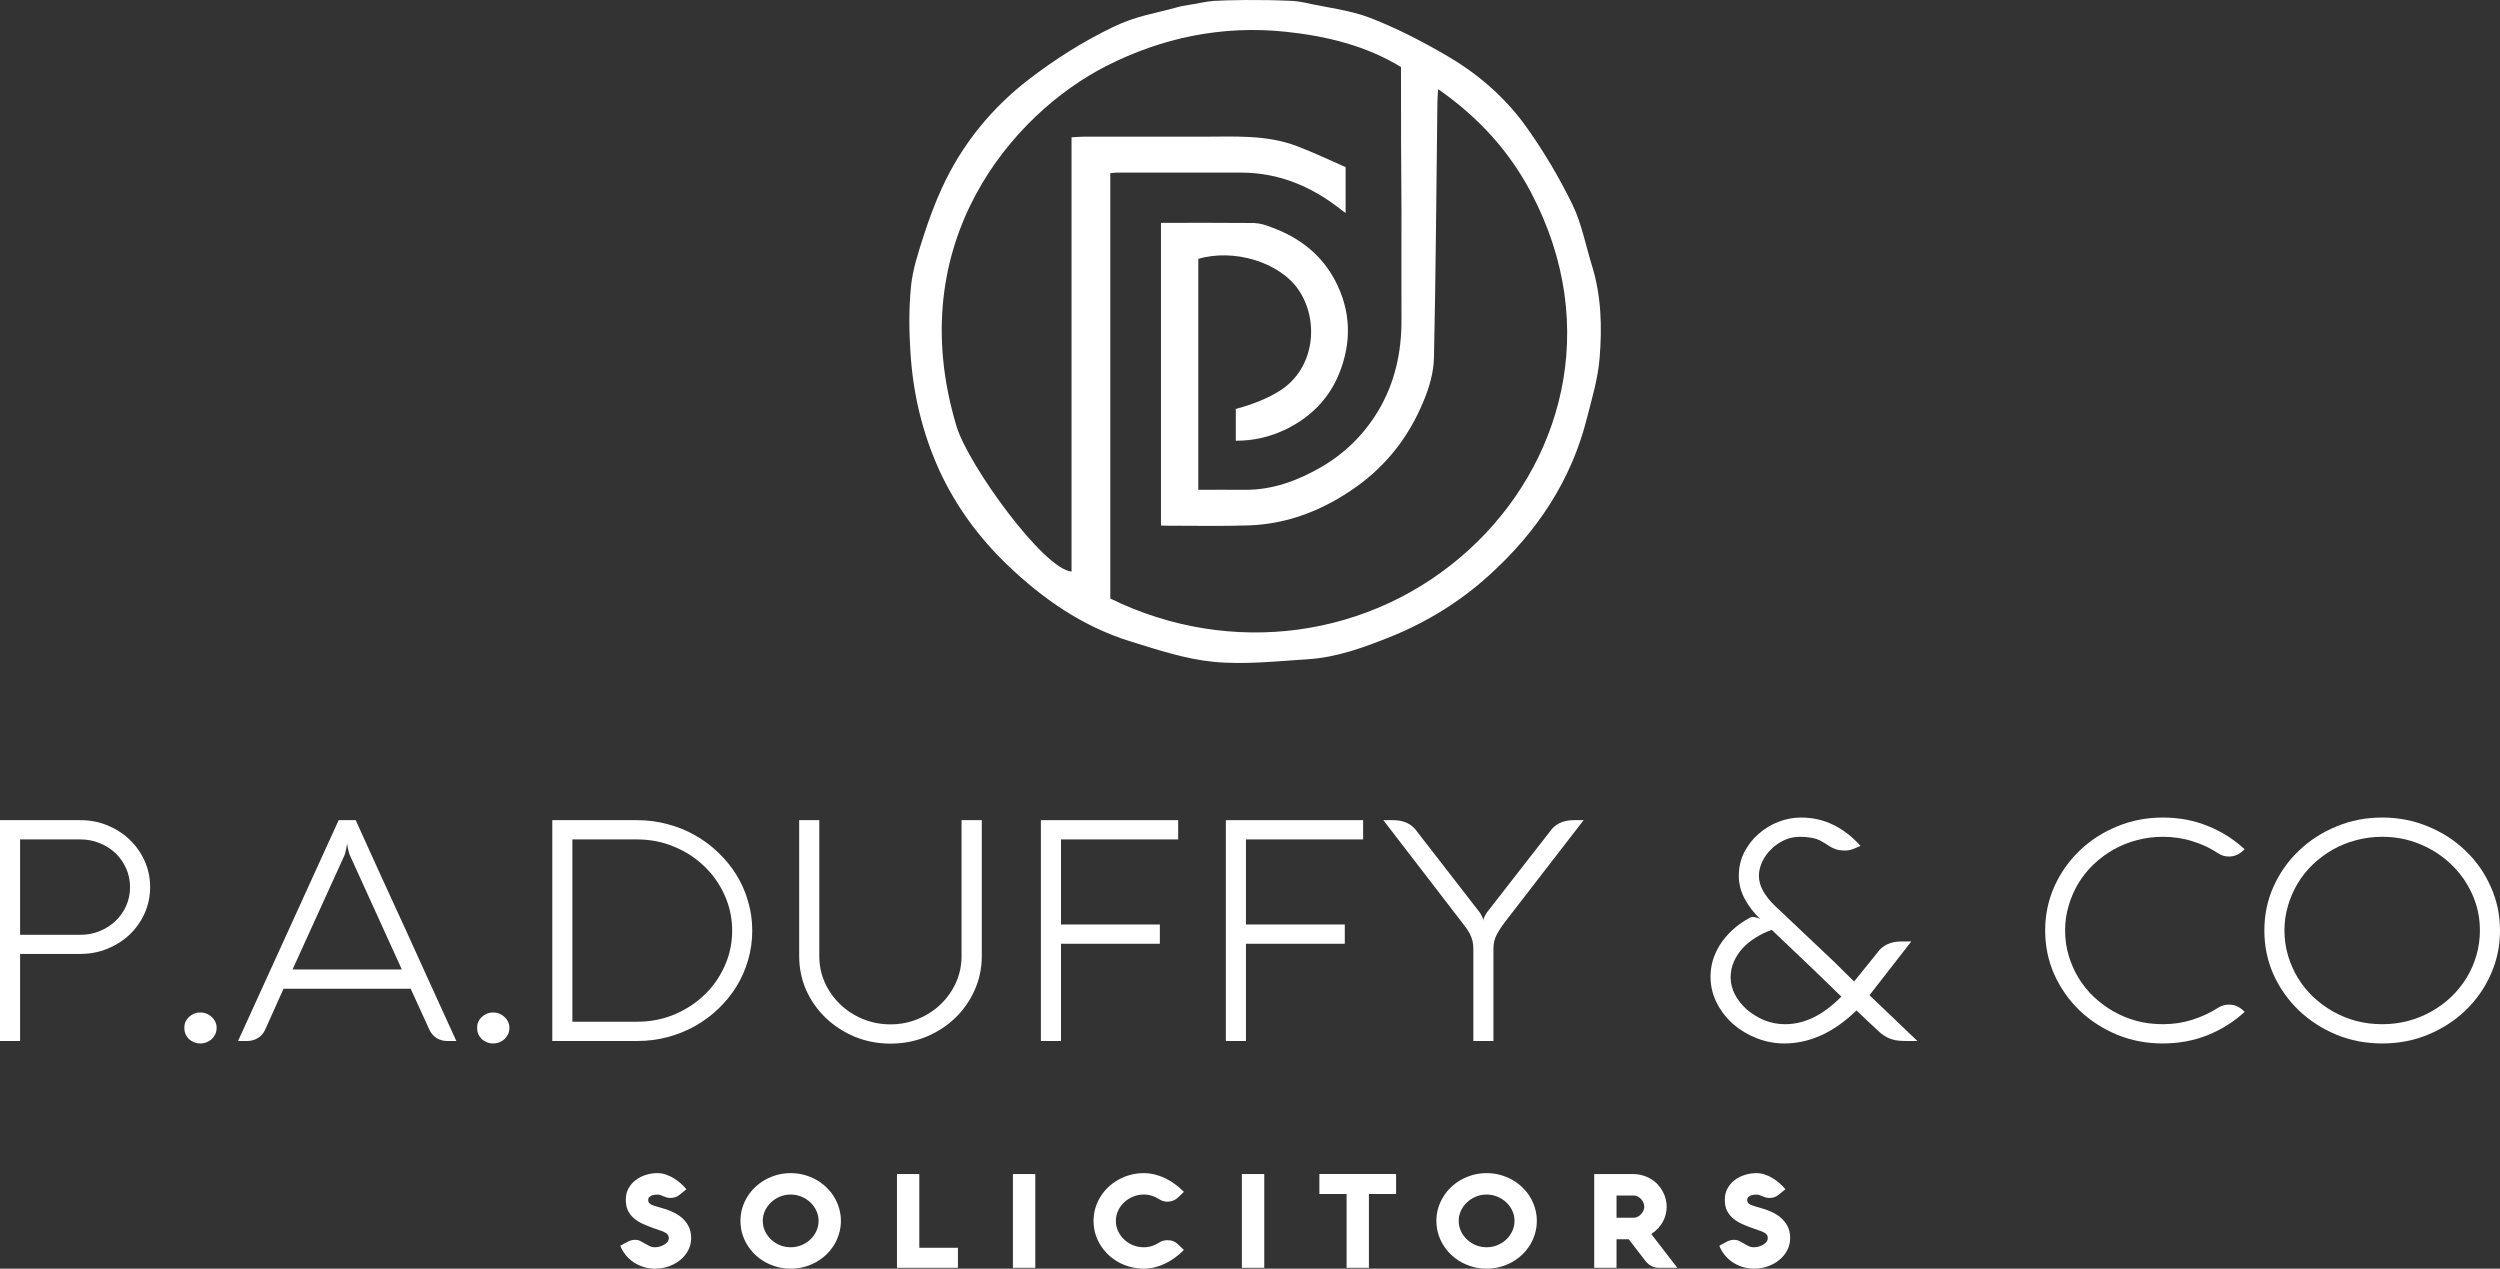 <svg width="268" height="136" viewBox="0 0 268 136" fill="none" xmlns="http://www.w3.org/2000/svg">
<rect x="0" y="0" width="268" height="136" fill="#333333" stroke="none"/>
<path d="M2.154 111.595H0V87.921H8.616C9.65 87.921 10.62 88.108 11.528 88.482C12.435 88.857 13.228 89.369 13.906 90.019C14.583 90.668 15.118 91.428 15.508 92.299C15.899 93.169 16.094 94.099 16.094 95.091C16.094 96.082 15.899 97.018 15.508 97.899C15.118 98.769 14.583 99.529 13.906 100.179C13.228 100.818 12.435 101.325 11.528 101.699C10.62 102.074 9.65 102.261 8.616 102.261H2.154V111.595ZM8.616 100.212C9.351 100.212 10.04 100.08 10.683 99.816C11.338 99.551 11.907 99.188 12.389 98.725C12.872 98.263 13.251 97.723 13.527 97.106C13.802 96.478 13.94 95.806 13.94 95.091C13.94 94.386 13.802 93.725 13.527 93.108C13.251 92.48 12.872 91.935 12.389 91.472C11.907 91.01 11.338 90.647 10.683 90.382C10.04 90.118 9.351 89.986 8.616 89.986H2.154V100.212H8.616Z" fill="white"/>
<path d="M19.759 110.191C19.759 109.96 19.799 109.745 19.879 109.547C19.971 109.348 20.092 109.178 20.241 109.034C20.402 108.88 20.586 108.759 20.792 108.671C21.011 108.583 21.24 108.539 21.482 108.539C21.723 108.539 21.947 108.583 22.154 108.671C22.372 108.759 22.556 108.88 22.705 109.034C22.866 109.178 22.992 109.348 23.084 109.547C23.176 109.745 23.222 109.96 23.222 110.191C23.222 110.422 23.176 110.642 23.084 110.852C22.992 111.05 22.866 111.226 22.705 111.38C22.556 111.524 22.372 111.639 22.154 111.727C21.947 111.815 21.723 111.859 21.482 111.859C21.24 111.859 21.011 111.815 20.792 111.727C20.586 111.639 20.402 111.524 20.241 111.38C20.092 111.226 19.971 111.05 19.879 110.852C19.799 110.642 19.759 110.422 19.759 110.191Z" fill="white"/>
<path d="M36.305 87.921H38.131C39.039 89.925 39.941 91.913 40.837 93.885C41.744 95.856 42.646 97.822 43.542 99.783C44.438 101.732 45.328 103.693 46.213 105.664C47.109 107.625 48.011 109.602 48.918 111.595H47.953C47.528 111.595 47.143 111.49 46.799 111.281C46.466 111.061 46.213 110.769 46.041 110.406L44.025 105.995H30.395L28.413 110.406C28.252 110.769 27.994 111.061 27.637 111.281C27.293 111.49 26.908 111.595 26.483 111.595H25.518L36.305 87.921ZM31.36 103.929H43.077L37.545 91.77C37.488 91.649 37.436 91.511 37.39 91.357C37.344 91.192 37.31 91.037 37.287 90.894C37.253 90.729 37.23 90.564 37.218 90.399C37.195 90.564 37.166 90.729 37.132 90.894C37.109 91.037 37.075 91.192 37.029 91.357C36.994 91.511 36.948 91.649 36.891 91.77L31.36 103.929Z" fill="white"/>
<path d="M51.146 110.191C51.146 109.96 51.186 109.745 51.266 109.547C51.358 109.348 51.479 109.178 51.628 109.034C51.789 108.88 51.973 108.759 52.18 108.671C52.398 108.583 52.628 108.539 52.869 108.539C53.11 108.539 53.334 108.583 53.541 108.671C53.759 108.759 53.943 108.88 54.092 109.034C54.253 109.178 54.38 109.348 54.471 109.547C54.563 109.745 54.609 109.96 54.609 110.191C54.609 110.422 54.563 110.642 54.471 110.852C54.38 111.05 54.253 111.226 54.092 111.38C53.943 111.524 53.759 111.639 53.541 111.727C53.334 111.815 53.11 111.859 52.869 111.859C52.628 111.859 52.398 111.815 52.18 111.727C51.973 111.639 51.789 111.524 51.628 111.38C51.479 111.226 51.358 111.05 51.266 110.852C51.186 110.642 51.146 110.422 51.146 110.191Z" fill="white"/>
<path d="M59.206 111.595V87.921H68.287C69.424 87.921 70.516 88.064 71.561 88.35C72.618 88.625 73.6 89.022 74.508 89.54C75.427 90.057 76.26 90.68 77.006 91.406C77.764 92.122 78.413 92.921 78.953 93.802C79.493 94.672 79.907 95.614 80.194 96.627C80.493 97.629 80.642 98.676 80.642 99.766C80.642 100.856 80.493 101.908 80.194 102.922C79.907 103.924 79.493 104.866 78.953 105.747C78.413 106.617 77.764 107.415 77.006 108.142C76.26 108.858 75.427 109.475 74.508 109.993C73.6 110.499 72.618 110.896 71.561 111.182C70.516 111.457 69.424 111.595 68.287 111.595H59.206ZM68.287 109.53C69.7 109.53 71.021 109.277 72.25 108.77C73.491 108.252 74.571 107.553 75.49 106.672C76.42 105.791 77.15 104.755 77.678 103.566C78.218 102.376 78.488 101.11 78.488 99.766C78.488 98.422 78.218 97.156 77.678 95.966C77.15 94.777 76.42 93.741 75.49 92.86C74.571 91.968 73.491 91.269 72.25 90.762C71.021 90.245 69.7 89.986 68.287 89.986H61.36V109.53H68.287Z" fill="white"/>
<path d="M87.827 102.492C87.827 103.505 88.028 104.458 88.43 105.35C88.832 106.231 89.378 107.002 90.067 107.663C90.756 108.324 91.561 108.847 92.48 109.233C93.41 109.618 94.404 109.811 95.461 109.811C96.506 109.811 97.488 109.618 98.407 109.233C99.338 108.847 100.147 108.324 100.837 107.663C101.526 107.002 102.072 106.231 102.474 105.35C102.876 104.458 103.077 103.505 103.077 102.492V87.921H105.248V102.492C105.248 103.792 104.989 105.014 104.473 106.16C103.967 107.294 103.272 108.285 102.388 109.134C101.503 109.982 100.463 110.653 99.269 111.149C98.085 111.634 96.816 111.876 95.461 111.876C94.117 111.876 92.847 111.634 91.653 111.149C90.469 110.653 89.43 109.982 88.534 109.134C87.649 108.285 86.948 107.294 86.431 106.16C85.926 105.014 85.673 103.792 85.673 102.492V87.921H87.827V102.492Z" fill="white"/>
<path d="M124.335 99.105V101.17H113.737V111.595H111.583V87.921H126.299V89.986H113.737V99.105H124.335Z" fill="white"/>
<path d="M144.162 99.105V101.17H133.565V111.595H131.411V87.921H146.127V89.986H133.565V99.105H144.162Z" fill="white"/>
<path d="M160.096 111.595H157.942V101.699C157.942 101.391 157.913 101.121 157.856 100.89C157.798 100.647 157.718 100.421 157.615 100.212C157.511 99.992 157.385 99.777 157.236 99.568C157.086 99.359 156.914 99.127 156.719 98.874L148.292 87.921H149.326C150.51 87.921 151.383 88.344 151.945 89.193L158.666 97.866C158.838 98.153 158.941 98.362 158.976 98.494C158.999 98.582 159.01 98.659 159.01 98.725C158.999 98.659 159.01 98.582 159.045 98.494C159.079 98.362 159.183 98.153 159.355 97.866L166.11 89.193C166.673 88.344 167.54 87.921 168.712 87.921H169.763L161.319 98.857C160.986 99.287 160.699 99.728 160.458 100.179C160.217 100.62 160.096 101.126 160.096 101.699V111.595Z" fill="white"/>
<path d="M196.636 103.12L198.756 105.218L201.202 102.195C201.49 101.765 201.857 101.446 202.305 101.236C202.753 101.027 203.27 100.923 203.856 100.923H204.89L200.41 106.688L205.545 111.595H204.287C203.873 111.595 203.511 111.568 203.201 111.513C202.891 111.446 202.615 111.358 202.374 111.248C202.133 111.127 201.903 110.984 201.685 110.819C201.478 110.642 201.26 110.444 201.03 110.224L199.014 108.324C197.808 109.491 196.561 110.373 195.275 110.967C193.988 111.551 192.684 111.848 191.363 111.859H191.294C190.284 111.859 189.307 111.678 188.365 111.314C187.423 110.951 186.585 110.455 185.849 109.827C185.114 109.189 184.523 108.44 184.075 107.581C183.627 106.721 183.391 105.802 183.368 104.822V104.689C183.368 104.117 183.448 103.544 183.609 102.971C183.782 102.398 184.034 101.842 184.367 101.303C184.712 100.752 185.149 100.229 185.677 99.733C186.205 99.237 186.832 98.791 187.555 98.395C187.601 98.373 187.641 98.356 187.676 98.345C187.71 98.334 187.745 98.323 187.779 98.312C187.814 98.301 187.848 98.296 187.883 98.296C187.998 98.296 188.101 98.312 188.193 98.345C188.296 98.367 188.388 98.389 188.469 98.411C188.56 98.455 188.641 98.494 188.71 98.527C188.043 97.899 187.492 97.189 187.056 96.396C186.619 95.603 186.401 94.771 186.401 93.901C186.401 92.987 186.59 92.15 186.969 91.39C187.36 90.619 187.871 89.958 188.503 89.407C189.135 88.846 189.847 88.411 190.64 88.102C191.432 87.794 192.242 87.64 193.069 87.64C194.321 87.64 195.482 87.904 196.55 88.433C197.618 88.961 198.583 89.71 199.445 90.68L199.341 90.729C199.135 90.817 198.893 90.916 198.618 91.026C198.342 91.126 198.072 91.175 197.808 91.175C197.383 91.175 197.032 91.126 196.757 91.026C196.481 90.927 196.263 90.817 196.102 90.696C195.838 90.52 195.597 90.371 195.378 90.25C195.171 90.118 194.947 90.013 194.706 89.936C194.476 89.859 194.218 89.804 193.931 89.771C193.655 89.727 193.316 89.705 192.914 89.705C192.34 89.705 191.788 89.826 191.26 90.068C190.743 90.311 190.284 90.63 189.881 91.026C189.479 91.412 189.158 91.858 188.917 92.365C188.675 92.871 188.555 93.389 188.555 93.918C188.555 94.446 188.71 94.986 189.02 95.537C189.33 96.076 189.744 96.594 190.261 97.09L196.636 103.12ZM194.586 104.111L189.933 99.683C189.324 99.893 188.75 100.168 188.21 100.51C187.67 100.84 187.199 101.225 186.797 101.666C186.407 102.096 186.096 102.575 185.867 103.103C185.637 103.621 185.522 104.177 185.522 104.772C185.522 105.4 185.677 106.017 185.987 106.622C186.309 107.217 186.734 107.751 187.262 108.225C187.802 108.687 188.423 109.067 189.123 109.365C189.836 109.651 190.582 109.794 191.363 109.794C192.397 109.794 193.402 109.558 194.379 109.084C195.367 108.61 196.372 107.861 197.394 106.837L194.586 104.111Z" fill="white"/>
<path d="M221.379 99.75C221.379 100.675 221.505 101.567 221.758 102.426C222.01 103.274 222.361 104.073 222.809 104.822C223.268 105.57 223.814 106.248 224.446 106.854C225.089 107.459 225.796 107.983 226.565 108.423C227.346 108.864 228.179 109.205 229.064 109.447C229.96 109.679 230.89 109.794 231.855 109.794C232.97 109.794 234.026 109.635 235.026 109.315C236.037 108.996 236.967 108.561 237.817 108.01C237.978 107.911 238.15 107.834 238.334 107.779C238.53 107.724 238.725 107.696 238.92 107.696C239.253 107.696 239.54 107.751 239.782 107.861C240.034 107.972 240.258 108.12 240.454 108.307L240.626 108.473C239.477 109.53 238.156 110.362 236.663 110.967C235.169 111.562 233.567 111.859 231.855 111.859C230.109 111.859 228.472 111.546 226.944 110.918C225.416 110.279 224.078 109.414 222.929 108.324C221.792 107.223 220.89 105.939 220.224 104.475C219.569 102.999 219.242 101.424 219.242 99.75C219.242 98.075 219.569 96.506 220.224 95.041C220.89 93.565 221.792 92.282 222.929 91.192C224.078 90.09 225.416 89.226 226.944 88.598C228.472 87.959 230.109 87.64 231.855 87.64C233.59 87.64 235.198 87.942 236.68 88.548C238.162 89.143 239.477 89.975 240.626 91.043L240.454 91.192C240.247 91.39 240.017 91.544 239.764 91.654C239.512 91.764 239.23 91.82 238.92 91.82C238.518 91.82 238.15 91.709 237.817 91.489C236.967 90.927 236.042 90.492 235.043 90.184C234.044 89.865 232.981 89.705 231.855 89.705C230.89 89.705 229.96 89.826 229.064 90.068C228.179 90.299 227.346 90.635 226.565 91.076C225.796 91.517 225.089 92.04 224.446 92.645C223.814 93.251 223.268 93.929 222.809 94.678C222.361 95.427 222.01 96.231 221.758 97.09C221.505 97.938 221.379 98.824 221.379 99.75Z" fill="white"/>
<path d="M242.739 99.75C242.739 98.075 243.066 96.506 243.721 95.041C244.387 93.565 245.295 92.282 246.444 91.192C247.592 90.09 248.931 89.226 250.459 88.598C251.986 87.959 253.623 87.64 255.369 87.64C257.116 87.64 258.753 87.959 260.28 88.598C261.82 89.226 263.158 90.09 264.295 91.192C265.444 92.282 266.346 93.565 267.001 95.041C267.667 96.506 268 98.075 268 99.75C268 101.424 267.667 102.999 267.001 104.475C266.346 105.939 265.444 107.223 264.295 108.324C263.158 109.414 261.82 110.279 260.28 110.918C258.753 111.546 257.116 111.859 255.369 111.859C253.623 111.859 251.986 111.546 250.459 110.918C248.931 110.279 247.592 109.414 246.444 108.324C245.295 107.223 244.387 105.939 243.721 104.475C243.066 102.999 242.739 101.424 242.739 99.75ZM244.893 99.75C244.893 100.675 245.019 101.567 245.272 102.426C245.525 103.274 245.875 104.073 246.323 104.822C246.783 105.57 247.328 106.248 247.96 106.854C248.603 107.459 249.31 107.983 250.079 108.423C250.861 108.864 251.693 109.205 252.578 109.447C253.474 109.679 254.405 109.794 255.369 109.794C256.334 109.794 257.259 109.679 258.144 109.447C259.04 109.205 259.878 108.864 260.659 108.423C261.441 107.983 262.147 107.459 262.779 106.854C263.411 106.248 263.956 105.57 264.416 104.822C264.875 104.073 265.226 103.274 265.467 102.426C265.72 101.567 265.846 100.675 265.846 99.75C265.846 98.362 265.57 97.062 265.019 95.851C264.468 94.628 263.715 93.565 262.762 92.662C261.82 91.748 260.711 91.026 259.436 90.498C258.172 89.969 256.817 89.705 255.369 89.705C254.405 89.705 253.474 89.826 252.578 90.068C251.693 90.299 250.861 90.635 250.079 91.076C249.31 91.517 248.603 92.04 247.96 92.645C247.328 93.251 246.783 93.929 246.323 94.678C245.875 95.427 245.525 96.231 245.272 97.09C245.019 97.938 244.893 98.824 244.893 99.75Z" fill="white"/>
<path d="M70.478 128.06C70.352 128.06 70.227 128.072 70.105 128.095C69.988 128.114 69.883 128.147 69.791 128.194C69.698 128.24 69.623 128.299 69.564 128.369C69.51 128.439 69.484 128.523 69.484 128.621C69.484 128.771 69.523 128.888 69.601 128.972C69.679 129.056 69.796 129.131 69.952 129.196C70.113 129.257 70.31 129.32 70.544 129.386C70.783 129.447 71.061 129.528 71.378 129.631C71.783 129.762 72.151 129.924 72.483 130.115C72.819 130.302 73.105 130.524 73.339 130.782C73.578 131.034 73.763 131.319 73.895 131.637C74.026 131.955 74.092 132.311 74.092 132.703C74.092 133.19 73.985 133.636 73.77 134.043C73.556 134.445 73.268 134.791 72.907 135.081C72.551 135.371 72.139 135.598 71.671 135.761C71.203 135.92 70.717 136 70.215 136C69.786 136 69.376 135.939 68.986 135.817C68.601 135.696 68.245 135.527 67.918 135.312C67.596 135.093 67.313 134.833 67.07 134.534C66.826 134.23 66.636 133.9 66.499 133.545L67.26 133.124C67.382 133.059 67.511 133.007 67.647 132.97C67.789 132.928 67.93 132.907 68.072 132.907C68.281 132.907 68.469 132.949 68.635 133.033C68.806 133.117 68.972 133.208 69.132 133.306C69.293 133.405 69.459 133.496 69.63 133.58C69.801 133.664 69.996 133.706 70.215 133.706C70.361 133.706 70.52 133.685 70.691 133.643C70.866 133.596 71.027 133.531 71.173 133.447C71.325 133.363 71.449 133.26 71.546 133.138C71.644 133.012 71.693 132.867 71.693 132.703C71.693 132.549 71.647 132.423 71.554 132.325C71.466 132.226 71.344 132.142 71.188 132.072C71.037 131.997 70.861 131.929 70.661 131.869C70.461 131.808 70.252 131.735 70.032 131.651C69.671 131.52 69.315 131.378 68.964 131.223C68.613 131.069 68.299 130.88 68.021 130.655C67.743 130.426 67.516 130.15 67.34 129.828C67.17 129.5 67.084 129.096 67.084 128.614C67.084 128.161 67.179 127.759 67.37 127.408C67.565 127.053 67.821 126.753 68.138 126.51C68.455 126.267 68.816 126.082 69.22 125.956C69.63 125.825 70.049 125.76 70.478 125.76C70.791 125.76 71.093 125.811 71.386 125.914C71.683 126.012 71.963 126.143 72.227 126.307C72.49 126.466 72.736 126.648 72.966 126.854C73.195 127.06 73.402 127.27 73.587 127.485L72.849 128.081C72.702 128.203 72.549 128.289 72.388 128.341C72.232 128.392 72.056 128.418 71.861 128.418C71.705 128.418 71.568 128.399 71.451 128.362C71.334 128.324 71.225 128.285 71.122 128.243C71.02 128.196 70.917 128.154 70.815 128.116C70.713 128.079 70.6 128.06 70.478 128.06Z" fill="white"/>
<path d="M79.377 130.88C79.377 130.407 79.44 129.954 79.567 129.519C79.699 129.08 79.882 128.67 80.116 128.292C80.35 127.913 80.63 127.569 80.957 127.261C81.284 126.947 81.647 126.681 82.047 126.461C82.447 126.237 82.876 126.064 83.334 125.942C83.793 125.821 84.268 125.76 84.761 125.76C85.253 125.76 85.729 125.821 86.187 125.942C86.646 126.064 87.075 126.237 87.475 126.461C87.875 126.681 88.238 126.947 88.565 127.261C88.891 127.569 89.172 127.913 89.406 128.292C89.64 128.67 89.82 129.08 89.947 129.519C90.079 129.954 90.145 130.407 90.145 130.88C90.145 131.352 90.079 131.808 89.947 132.247C89.82 132.682 89.64 133.089 89.406 133.468C89.172 133.846 88.891 134.193 88.565 134.506C88.238 134.814 87.875 135.081 87.475 135.305C87.075 135.525 86.646 135.696 86.187 135.817C85.729 135.939 85.253 136 84.761 136C84.263 136 83.785 135.939 83.327 135.817C82.874 135.696 82.447 135.525 82.047 135.305C81.647 135.081 81.284 134.814 80.957 134.506C80.63 134.193 80.35 133.846 80.116 133.468C79.882 133.089 79.699 132.682 79.567 132.247C79.44 131.808 79.377 131.352 79.377 130.88ZM81.769 130.88C81.769 131.268 81.849 131.635 82.01 131.981C82.171 132.322 82.388 132.621 82.661 132.879C82.934 133.136 83.251 133.339 83.612 133.489C83.973 133.634 84.356 133.706 84.761 133.706C85.161 133.706 85.541 133.634 85.902 133.489C86.268 133.339 86.587 133.136 86.86 132.879C87.133 132.621 87.35 132.322 87.511 131.981C87.672 131.635 87.753 131.268 87.753 130.88C87.753 130.492 87.672 130.127 87.511 129.786C87.35 129.44 87.133 129.14 86.86 128.888C86.587 128.631 86.268 128.427 85.902 128.278C85.541 128.128 85.161 128.053 84.761 128.053C84.356 128.053 83.973 128.128 83.612 128.278C83.251 128.427 82.934 128.631 82.661 128.888C82.388 129.14 82.171 129.44 82.01 129.786C81.849 130.127 81.769 130.492 81.769 130.88Z" fill="white"/>
<path d="M96.156 135.909V125.858H98.549V133.762H102.689V135.909H96.156Z" fill="white"/>
<path d="M110.984 135.909H108.585V125.858H110.984V135.909Z" fill="white"/>
<path d="M119.621 130.88C119.621 131.268 119.701 131.635 119.862 131.981C120.023 132.322 120.24 132.621 120.513 132.879C120.786 133.136 121.103 133.339 121.464 133.489C121.825 133.634 122.208 133.706 122.613 133.706C122.925 133.706 123.217 133.662 123.491 133.573C123.769 133.479 124.027 133.356 124.266 133.201C124.524 133.033 124.817 132.949 125.144 132.949C125.397 132.949 125.614 132.988 125.795 133.068C125.975 133.143 126.141 133.253 126.292 133.398L126.914 133.994C126.612 134.302 126.29 134.581 125.948 134.828C125.612 135.076 125.261 135.287 124.895 135.46C124.534 135.633 124.161 135.766 123.776 135.859C123.391 135.953 123.003 136 122.613 136C122.12 136 121.645 135.939 121.186 135.817C120.728 135.696 120.299 135.525 119.899 135.305C119.499 135.081 119.136 134.814 118.809 134.506C118.482 134.193 118.202 133.846 117.968 133.468C117.733 133.089 117.551 132.682 117.419 132.247C117.292 131.808 117.229 131.352 117.229 130.88C117.229 130.407 117.292 129.954 117.419 129.519C117.551 129.08 117.733 128.67 117.968 128.292C118.202 127.913 118.482 127.569 118.809 127.261C119.136 126.947 119.499 126.681 119.899 126.461C120.299 126.237 120.728 126.064 121.186 125.942C121.645 125.821 122.12 125.76 122.613 125.76C123.003 125.76 123.391 125.807 123.776 125.9C124.161 125.994 124.534 126.127 124.895 126.3C125.261 126.473 125.612 126.683 125.948 126.931C126.29 127.179 126.612 127.457 126.914 127.766L126.292 128.362C126.146 128.502 125.978 128.614 125.788 128.698C125.597 128.778 125.383 128.818 125.144 128.818C124.822 128.818 124.529 128.731 124.266 128.558C124.022 128.399 123.761 128.275 123.483 128.186C123.21 128.098 122.92 128.053 122.613 128.053C122.208 128.053 121.825 128.128 121.464 128.278C121.103 128.427 120.786 128.631 120.513 128.888C120.24 129.14 120.023 129.44 119.862 129.786C119.701 130.127 119.621 130.492 119.621 130.88Z" fill="white"/>
<path d="M135.528 135.909H133.129V125.858H135.528V135.909Z" fill="white"/>
<path d="M141.437 127.997V125.851H149.659V127.997H146.747V135.909H144.355V127.997H141.437Z" fill="white"/>
<path d="M153.981 130.88C153.981 130.407 154.045 129.954 154.171 129.519C154.303 129.08 154.486 128.67 154.72 128.292C154.954 127.913 155.234 127.569 155.561 127.261C155.888 126.947 156.251 126.681 156.651 126.461C157.051 126.237 157.48 126.064 157.939 125.942C158.397 125.821 158.873 125.76 159.365 125.76C159.858 125.76 160.333 125.821 160.792 125.942C161.25 126.064 161.679 126.237 162.079 126.461C162.479 126.681 162.842 126.947 163.169 127.261C163.496 127.569 163.776 127.913 164.01 128.292C164.244 128.67 164.425 129.08 164.552 129.519C164.683 129.954 164.749 130.407 164.749 130.88C164.749 131.352 164.683 131.808 164.552 132.247C164.425 132.682 164.244 133.089 164.01 133.468C163.776 133.846 163.496 134.193 163.169 134.506C162.842 134.814 162.479 135.081 162.079 135.305C161.679 135.525 161.25 135.696 160.792 135.817C160.333 135.939 159.858 136 159.365 136C158.868 136 158.39 135.939 157.931 135.817C157.478 135.696 157.051 135.525 156.651 135.305C156.251 135.081 155.888 134.814 155.561 134.506C155.234 134.193 154.954 133.846 154.72 133.468C154.486 133.089 154.303 132.682 154.171 132.247C154.045 131.808 153.981 131.352 153.981 130.88ZM156.373 130.88C156.373 131.268 156.454 131.635 156.615 131.981C156.776 132.322 156.993 132.621 157.266 132.879C157.539 133.136 157.856 133.339 158.217 133.489C158.578 133.634 158.96 133.706 159.365 133.706C159.765 133.706 160.145 133.634 160.506 133.489C160.872 133.339 161.191 133.136 161.465 132.879C161.738 132.621 161.955 132.322 162.116 131.981C162.277 131.635 162.357 131.268 162.357 130.88C162.357 130.492 162.277 130.127 162.116 129.786C161.955 129.44 161.738 129.14 161.465 128.888C161.191 128.631 160.872 128.427 160.506 128.278C160.145 128.128 159.765 128.053 159.365 128.053C158.96 128.053 158.578 128.128 158.217 128.278C157.856 128.427 157.539 128.631 157.266 128.888C156.993 129.14 156.776 129.44 156.615 129.786C156.454 130.127 156.373 130.492 156.373 130.88Z" fill="white"/>
<path d="M173.292 135.909H170.9V125.858H175.011C175.406 125.858 175.769 125.907 176.101 126.005C176.437 126.103 176.74 126.237 177.008 126.405C177.281 126.569 177.52 126.765 177.725 126.994C177.934 127.219 178.108 127.462 178.244 127.724C178.386 127.981 178.49 128.247 178.559 128.523C178.632 128.799 178.668 129.073 178.668 129.344C178.668 129.61 178.637 129.877 178.573 130.143C178.515 130.405 178.42 130.662 178.288 130.915C178.156 131.167 177.986 131.41 177.776 131.644C177.566 131.873 177.313 132.088 177.015 132.289L179.81 135.909H177.813H177.769C177.725 135.909 177.649 135.901 177.542 135.887C177.439 135.873 177.322 135.841 177.191 135.789C177.059 135.738 176.92 135.661 176.774 135.558C176.628 135.455 176.489 135.312 176.357 135.13L174.601 132.851H173.292V135.909ZM175.135 130.543C175.282 130.543 175.423 130.508 175.559 130.438C175.696 130.368 175.816 130.277 175.918 130.164C176.025 130.052 176.111 129.926 176.174 129.786C176.237 129.641 176.269 129.496 176.269 129.351C176.269 129.206 176.237 129.063 176.174 128.923C176.111 128.778 176.025 128.649 175.918 128.537C175.816 128.425 175.696 128.334 175.559 128.264C175.423 128.194 175.282 128.158 175.135 128.158H173.292V130.543H175.135Z" fill="white"/>
<path d="M188.293 128.06C188.166 128.06 188.042 128.072 187.92 128.095C187.803 128.114 187.698 128.147 187.605 128.194C187.512 128.24 187.437 128.299 187.378 128.369C187.325 128.439 187.298 128.523 187.298 128.621C187.298 128.771 187.337 128.888 187.415 128.972C187.493 129.056 187.61 129.131 187.766 129.196C187.927 129.257 188.125 129.32 188.359 129.386C188.598 129.447 188.876 129.528 189.193 129.631C189.597 129.762 189.966 129.924 190.297 130.115C190.634 130.302 190.919 130.524 191.153 130.782C191.392 131.034 191.577 131.319 191.709 131.637C191.841 131.955 191.906 132.311 191.906 132.703C191.906 133.19 191.799 133.636 191.585 134.043C191.37 134.445 191.082 134.791 190.721 135.081C190.365 135.371 189.953 135.598 189.485 135.761C189.017 135.92 188.532 136 188.029 136C187.6 136 187.191 135.939 186.8 135.817C186.415 135.696 186.059 135.527 185.732 135.312C185.411 135.093 185.128 134.833 184.884 134.534C184.64 134.23 184.45 133.9 184.313 133.545L185.074 133.124C185.196 133.059 185.325 133.007 185.462 132.97C185.603 132.928 185.745 132.907 185.886 132.907C186.096 132.907 186.284 132.949 186.449 133.033C186.62 133.117 186.786 133.208 186.947 133.306C187.108 133.405 187.274 133.496 187.444 133.58C187.615 133.664 187.81 133.706 188.029 133.706C188.176 133.706 188.334 133.685 188.505 133.643C188.68 133.596 188.841 133.531 188.988 133.447C189.139 133.363 189.263 133.26 189.361 133.138C189.458 133.012 189.507 132.867 189.507 132.703C189.507 132.549 189.461 132.423 189.368 132.325C189.28 132.226 189.158 132.142 189.002 132.072C188.851 131.997 188.676 131.929 188.476 131.869C188.276 131.808 188.066 131.735 187.847 131.651C187.486 131.52 187.13 131.378 186.779 131.223C186.427 131.069 186.113 130.88 185.835 130.655C185.557 130.426 185.33 130.15 185.155 129.828C184.984 129.5 184.899 129.096 184.899 128.614C184.899 128.161 184.994 127.759 185.184 127.408C185.379 127.053 185.635 126.753 185.952 126.51C186.269 126.267 186.63 126.082 187.035 125.956C187.444 125.825 187.864 125.76 188.293 125.76C188.605 125.76 188.907 125.811 189.2 125.914C189.497 126.012 189.778 126.143 190.041 126.307C190.304 126.466 190.551 126.648 190.78 126.854C191.009 127.06 191.216 127.27 191.402 127.485L190.663 128.081C190.517 128.203 190.363 128.289 190.202 128.341C190.046 128.392 189.87 128.418 189.675 128.418C189.519 128.418 189.383 128.399 189.266 128.362C189.149 128.324 189.039 128.285 188.937 128.243C188.834 128.196 188.732 128.154 188.629 128.116C188.527 128.079 188.415 128.06 188.293 128.06Z" fill="white"/>
<path d="M138.482 0.094C138.987 0.116 139.693 0.24 139.912 0.289C142.25 0.824 144.705 1.068 146.908 1.928C149.835 3.064 152.677 4.541 155.368 6.132C158.681 8.096 161.557 10.661 163.744 13.777C165.577 16.375 167.208 19.134 168.587 21.975C169.563 24.004 169.983 26.293 170.656 28.468C171.665 31.714 171.749 35.058 171.48 38.369C171.312 40.528 170.673 42.654 170.135 44.765C168.47 51.469 164.769 57.036 159.606 61.695C156.512 64.503 152.963 66.694 149.011 68.285C146.168 69.421 143.292 70.477 140.198 70.671C136.834 70.882 133.42 71.272 130.09 70.947C127.062 70.655 124.069 69.649 121.125 68.74C116.013 67.149 111.741 64.162 107.973 60.542C104.929 57.621 102.457 54.244 100.708 50.446C99.8 48.466 99.093 46.372 98.572 44.278C98.05 42.135 97.731 39.928 97.596 37.72C97.445 35.366 97.428 32.996 97.664 30.659C97.849 28.857 98.437 27.088 98.992 25.351C99.564 23.566 100.22 21.78 101.011 20.076C103.113 15.514 106.241 11.635 110.261 8.534C113.036 6.392 116.003 4.509 119.242 2.934C121.832 1.675 123.783 1.457 126.087 0.808C126.978 0.548 127.937 0.483 128.862 0.272C129.047 0.224 129.878 0.109 130.157 0.094C131.671 0.013 134.866 -0.069 138.482 0.094ZM150.188 7.187C146.421 4.882 142.165 3.86 137.843 3.405C131.065 2.691 124.59 4.022 118.569 7.09C108.73 12.106 96.554 25.838 102.541 45.706C103.802 49.862 111.875 61.029 114.869 61.273C114.869 45.771 114.869 30.269 114.869 14.719C115.424 14.687 115.777 14.654 116.13 14.654C120.369 14.654 124.59 14.654 128.828 14.654C132.259 14.654 135.741 14.411 139.02 15.66C140.854 16.358 142.62 17.203 144.251 17.917C144.251 19.718 144.251 21.196 144.251 22.835C143.999 22.64 143.915 22.591 143.83 22.527C140.685 20.027 137.154 18.501 132.999 18.501C128.593 18.501 124.203 18.501 119.797 18.501C119.528 18.501 119.259 18.55 119.023 18.566C119.023 33.84 119.023 49.034 119.023 64.162C131.923 70.493 147.076 68.448 157.504 58.903C167.275 49.959 171.816 35.204 164.114 20.611C161.809 16.245 158.547 12.609 154.174 9.557C154.123 10.271 154.09 10.612 154.09 10.953C153.972 20.092 153.922 29.214 153.72 38.353C153.686 39.96 153.198 41.616 152.559 43.109C151.046 46.745 148.708 49.829 145.378 52.199C141.947 54.634 138.179 56.16 133.908 56.322C130.998 56.419 128.072 56.355 125.162 56.355C124.943 56.355 124.775 56.338 124.456 56.338C124.456 45.511 124.456 34.652 124.456 23.89C127.853 23.89 131.166 23.874 134.463 23.906C135.203 23.955 135.673 24.134 136.245 24.345C139.256 25.432 141.644 27.266 143.107 30.042C144.823 33.289 144.924 36.649 143.561 40.041C142.451 42.784 140.433 44.797 137.725 46.08C136.128 46.826 134.446 47.248 132.478 47.248C132.478 46.031 132.478 44.635 132.478 43.84C134.278 43.352 135.858 42.736 137.221 41.875C141.005 39.441 141.409 34.327 139.222 31.097C137.204 28.11 132.276 26.617 128.458 27.753C128.458 35.967 128.458 44.197 128.458 52.508C130.157 52.508 131.772 52.491 133.386 52.508C136.413 52.54 139.104 51.533 141.661 50.056C144.217 48.563 146.236 46.55 147.732 44.067C149.532 41.047 150.255 37.752 150.238 34.279C150.221 30.351 150.238 26.439 150.238 22.51C150.188 17.478 150.188 12.446 150.188 7.187Z" fill="white"/>
</svg>
